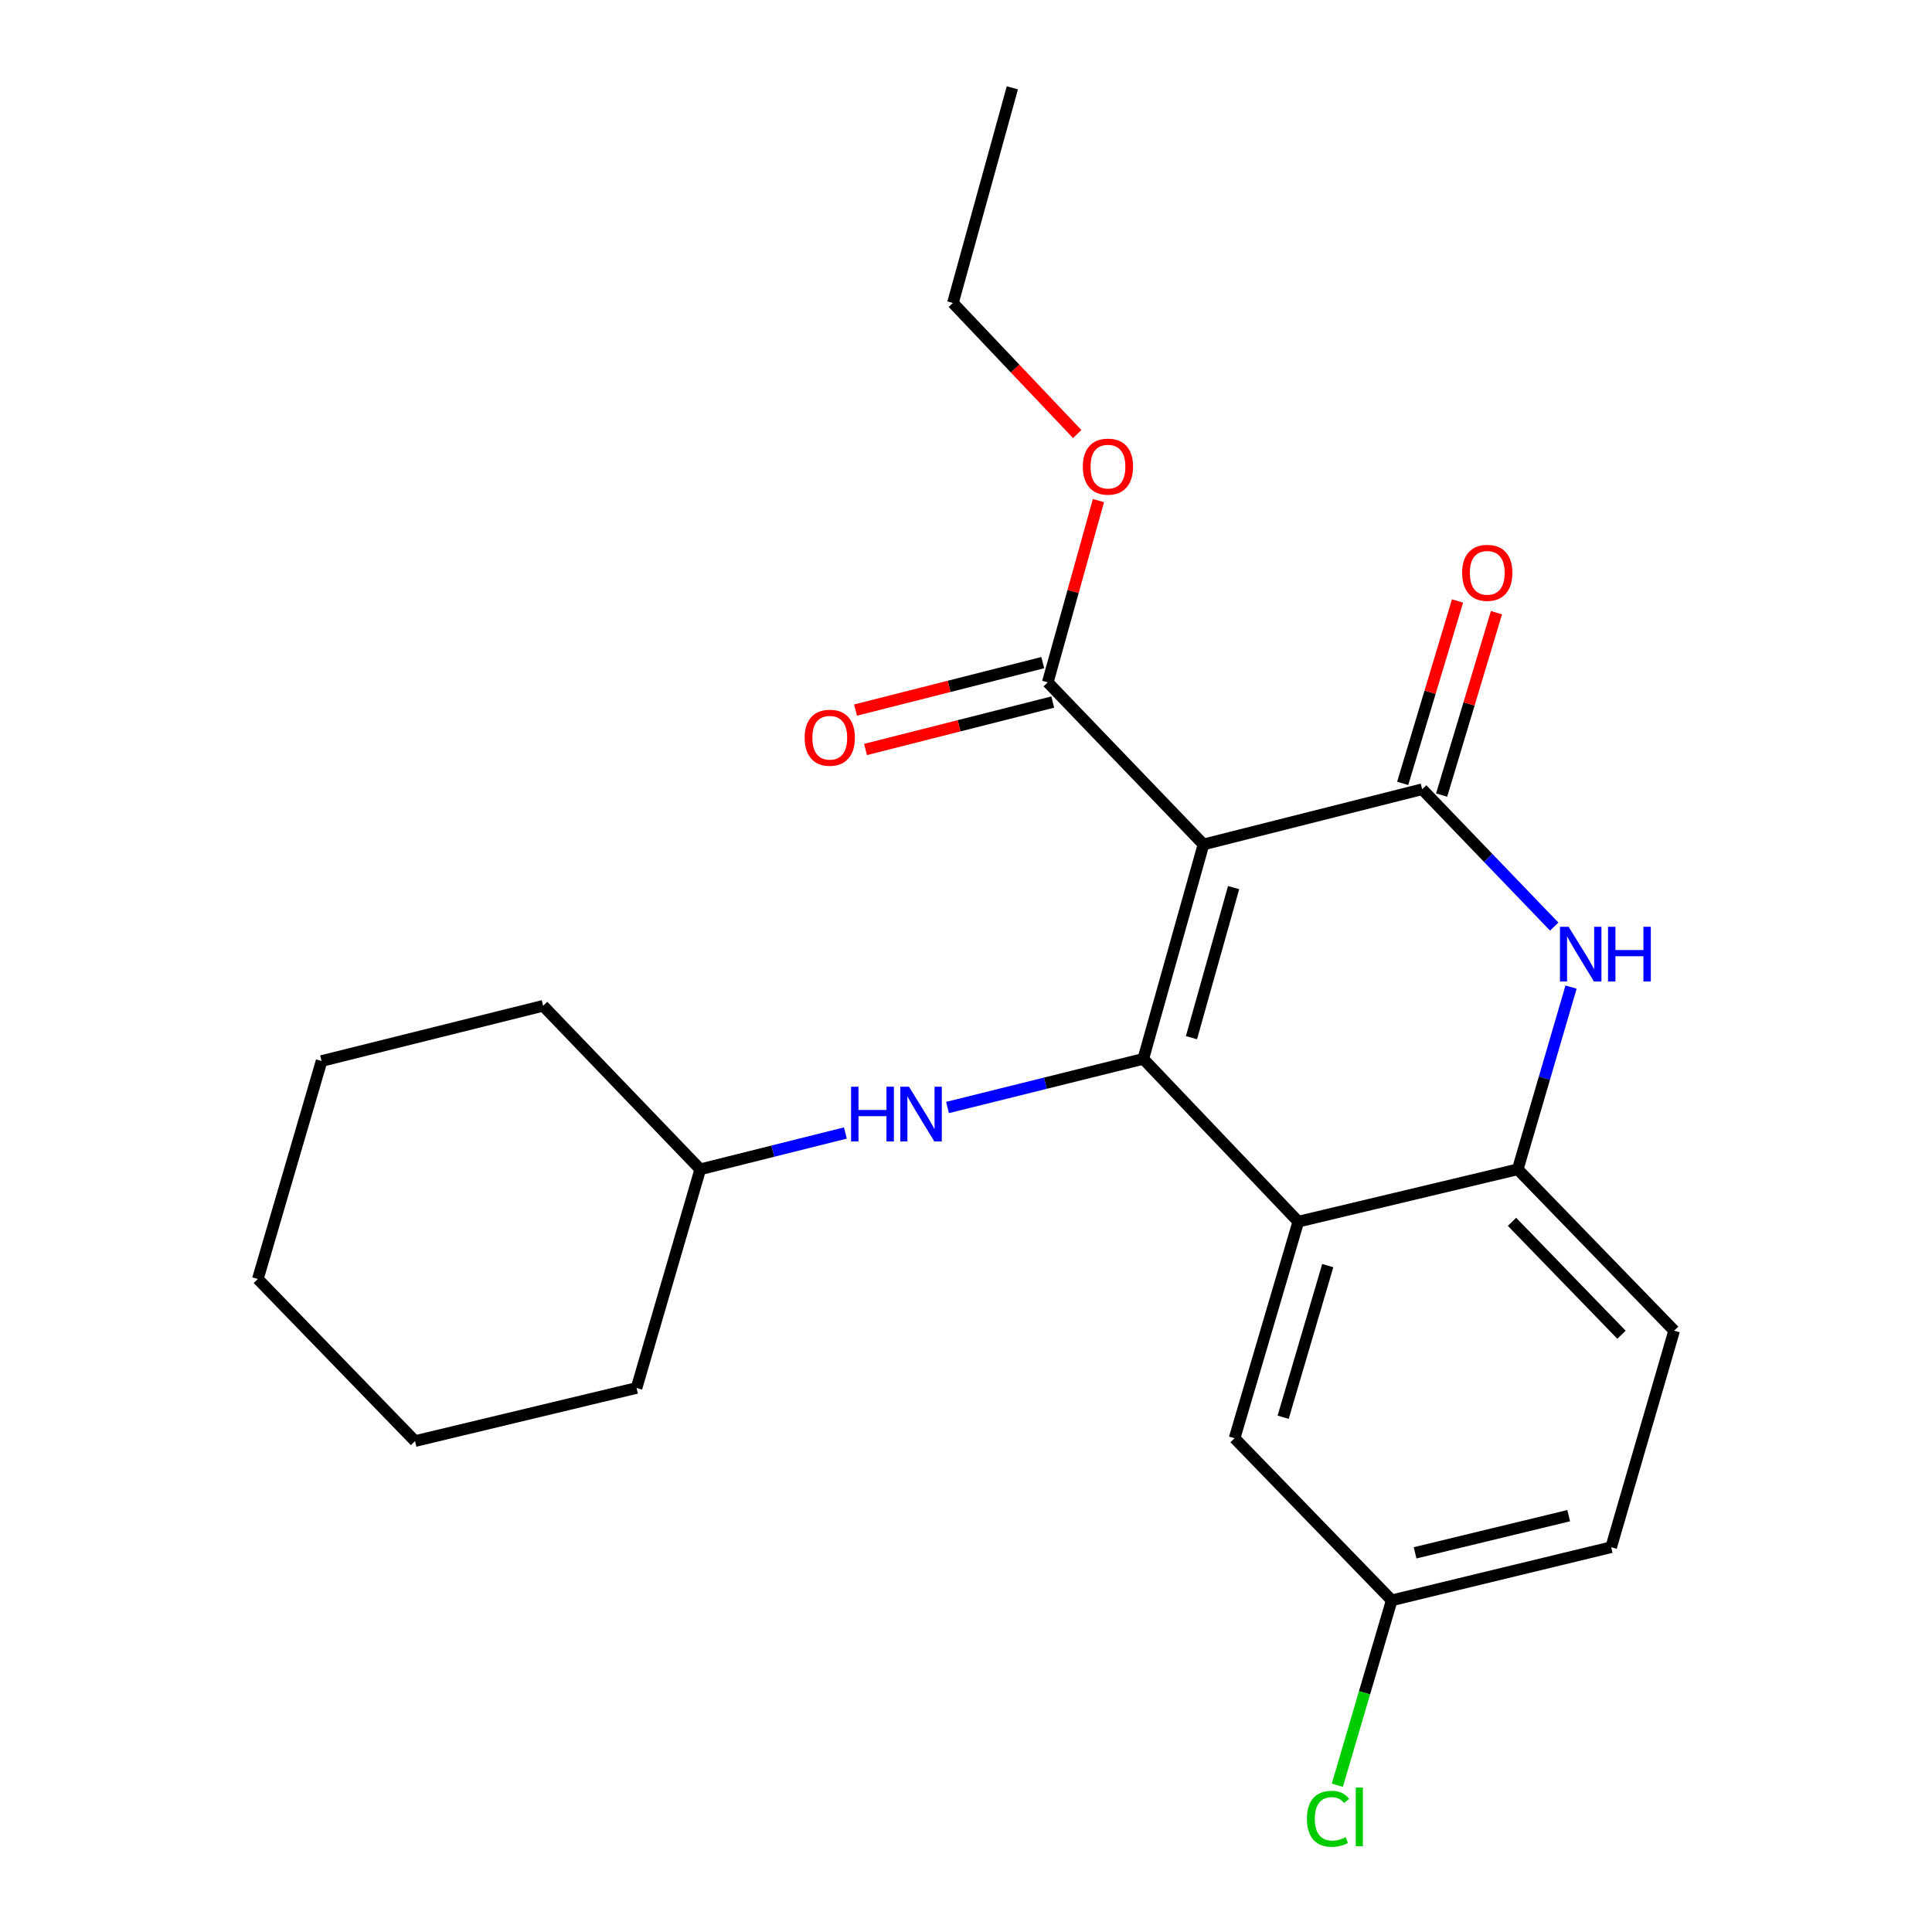 <?xml version='1.0' encoding='iso-8859-1'?>
<svg version='1.1' baseProfile='full'
              xmlns='http://www.w3.org/2000/svg'
                      xmlns:rdkit='http://www.rdkit.org/xml'
                      xmlns:xlink='http://www.w3.org/1999/xlink'
                  xml:space='preserve'
width='1000px' height='1000px' viewBox='0 0 1000 1000'>
<!-- END OF HEADER -->
<rect style='opacity:1.0;fill:#FFFFFF;stroke:none' width='1000' height='1000' x='0' y='0'> </rect>
<path class='bond-0' d='M 622.923,437.083 L 591.763,548.068' style='fill:none;fill-rule:evenodd;stroke:#000000;stroke-width:6px;stroke-linecap:butt;stroke-linejoin:miter;stroke-opacity:1' />
<path class='bond-0' d='M 638.512,459.42 L 616.7,537.109' style='fill:none;fill-rule:evenodd;stroke:#000000;stroke-width:6px;stroke-linecap:butt;stroke-linejoin:miter;stroke-opacity:1' />
<path class='bond-1' d='M 622.923,437.083 L 736.107,408.507' style='fill:none;fill-rule:evenodd;stroke:#000000;stroke-width:6px;stroke-linecap:butt;stroke-linejoin:miter;stroke-opacity:1' />
<path class='bond-5' d='M 622.923,437.083 L 542.315,353.178' style='fill:none;fill-rule:evenodd;stroke:#000000;stroke-width:6px;stroke-linecap:butt;stroke-linejoin:miter;stroke-opacity:1' />
<path class='bond-2' d='M 591.763,548.068 L 671.997,632.324' style='fill:none;fill-rule:evenodd;stroke:#000000;stroke-width:6px;stroke-linecap:butt;stroke-linejoin:miter;stroke-opacity:1' />
<path class='bond-6' d='M 591.763,548.068 L 541.099,560.654' style='fill:none;fill-rule:evenodd;stroke:#000000;stroke-width:6px;stroke-linecap:butt;stroke-linejoin:miter;stroke-opacity:1' />
<path class='bond-6' d='M 541.099,560.654 L 490.435,573.24' style='fill:none;fill-rule:evenodd;stroke:#0000FF;stroke-width:6px;stroke-linecap:butt;stroke-linejoin:miter;stroke-opacity:1' />
<path class='bond-3' d='M 736.107,408.507 L 770.286,444.059' style='fill:none;fill-rule:evenodd;stroke:#000000;stroke-width:6px;stroke-linecap:butt;stroke-linejoin:miter;stroke-opacity:1' />
<path class='bond-3' d='M 770.286,444.059 L 804.464,479.611' style='fill:none;fill-rule:evenodd;stroke:#0000FF;stroke-width:6px;stroke-linecap:butt;stroke-linejoin:miter;stroke-opacity:1' />
<path class='bond-7' d='M 746.184,411.536 L 760.375,364.331' style='fill:none;fill-rule:evenodd;stroke:#000000;stroke-width:6px;stroke-linecap:butt;stroke-linejoin:miter;stroke-opacity:1' />
<path class='bond-7' d='M 760.375,364.331 L 774.565,317.126' style='fill:none;fill-rule:evenodd;stroke:#FF0000;stroke-width:6px;stroke-linecap:butt;stroke-linejoin:miter;stroke-opacity:1' />
<path class='bond-7' d='M 726.029,405.477 L 740.219,358.272' style='fill:none;fill-rule:evenodd;stroke:#000000;stroke-width:6px;stroke-linecap:butt;stroke-linejoin:miter;stroke-opacity:1' />
<path class='bond-7' d='M 740.219,358.272 L 754.41,311.067' style='fill:none;fill-rule:evenodd;stroke:#FF0000;stroke-width:6px;stroke-linecap:butt;stroke-linejoin:miter;stroke-opacity:1' />
<path class='bond-8' d='M 671.997,632.324 L 639.024,744.432' style='fill:none;fill-rule:evenodd;stroke:#000000;stroke-width:6px;stroke-linecap:butt;stroke-linejoin:miter;stroke-opacity:1' />
<path class='bond-8' d='M 687.242,655.079 L 664.161,733.554' style='fill:none;fill-rule:evenodd;stroke:#000000;stroke-width:6px;stroke-linecap:butt;stroke-linejoin:miter;stroke-opacity:1' />
<path class='bond-23' d='M 671.997,632.324 L 785.578,605.233' style='fill:none;fill-rule:evenodd;stroke:#000000;stroke-width:6px;stroke-linecap:butt;stroke-linejoin:miter;stroke-opacity:1' />
<path class='bond-4' d='M 813.172,510.923 L 799.375,558.078' style='fill:none;fill-rule:evenodd;stroke:#0000FF;stroke-width:6px;stroke-linecap:butt;stroke-linejoin:miter;stroke-opacity:1' />
<path class='bond-4' d='M 799.375,558.078 L 785.578,605.233' style='fill:none;fill-rule:evenodd;stroke:#000000;stroke-width:6px;stroke-linecap:butt;stroke-linejoin:miter;stroke-opacity:1' />
<path class='bond-10' d='M 785.578,605.233 L 866.536,688.741' style='fill:none;fill-rule:evenodd;stroke:#000000;stroke-width:6px;stroke-linecap:butt;stroke-linejoin:miter;stroke-opacity:1' />
<path class='bond-10' d='M 782.61,632.409 L 839.282,690.864' style='fill:none;fill-rule:evenodd;stroke:#000000;stroke-width:6px;stroke-linecap:butt;stroke-linejoin:miter;stroke-opacity:1' />
<path class='bond-9' d='M 539.73,342.977 L 491.275,355.255' style='fill:none;fill-rule:evenodd;stroke:#000000;stroke-width:6px;stroke-linecap:butt;stroke-linejoin:miter;stroke-opacity:1' />
<path class='bond-9' d='M 491.275,355.255 L 442.819,367.534' style='fill:none;fill-rule:evenodd;stroke:#FF0000;stroke-width:6px;stroke-linecap:butt;stroke-linejoin:miter;stroke-opacity:1' />
<path class='bond-9' d='M 544.9,363.378 L 496.444,375.657' style='fill:none;fill-rule:evenodd;stroke:#000000;stroke-width:6px;stroke-linecap:butt;stroke-linejoin:miter;stroke-opacity:1' />
<path class='bond-9' d='M 496.444,375.657 L 447.989,387.935' style='fill:none;fill-rule:evenodd;stroke:#FF0000;stroke-width:6px;stroke-linecap:butt;stroke-linejoin:miter;stroke-opacity:1' />
<path class='bond-12' d='M 542.315,353.178 L 555.433,306.141' style='fill:none;fill-rule:evenodd;stroke:#000000;stroke-width:6px;stroke-linecap:butt;stroke-linejoin:miter;stroke-opacity:1' />
<path class='bond-12' d='M 555.433,306.141 L 568.551,259.104' style='fill:none;fill-rule:evenodd;stroke:#FF0000;stroke-width:6px;stroke-linecap:butt;stroke-linejoin:miter;stroke-opacity:1' />
<path class='bond-13' d='M 437.567,586.442 L 400.008,595.837' style='fill:none;fill-rule:evenodd;stroke:#0000FF;stroke-width:6px;stroke-linecap:butt;stroke-linejoin:miter;stroke-opacity:1' />
<path class='bond-13' d='M 400.008,595.837 L 362.449,605.233' style='fill:none;fill-rule:evenodd;stroke:#000000;stroke-width:6px;stroke-linecap:butt;stroke-linejoin:miter;stroke-opacity:1' />
<path class='bond-11' d='M 639.024,744.432 L 720.357,828.326' style='fill:none;fill-rule:evenodd;stroke:#000000;stroke-width:6px;stroke-linecap:butt;stroke-linejoin:miter;stroke-opacity:1' />
<path class='bond-14' d='M 866.536,688.741 L 833.938,800.837' style='fill:none;fill-rule:evenodd;stroke:#000000;stroke-width:6px;stroke-linecap:butt;stroke-linejoin:miter;stroke-opacity:1' />
<path class='bond-15' d='M 720.357,828.326 L 706.28,876.183' style='fill:none;fill-rule:evenodd;stroke:#000000;stroke-width:6px;stroke-linecap:butt;stroke-linejoin:miter;stroke-opacity:1' />
<path class='bond-15' d='M 706.28,876.183 L 692.202,924.04' style='fill:none;fill-rule:evenodd;stroke:#00CC00;stroke-width:6px;stroke-linecap:butt;stroke-linejoin:miter;stroke-opacity:1' />
<path class='bond-24' d='M 720.357,828.326 L 833.938,800.837' style='fill:none;fill-rule:evenodd;stroke:#000000;stroke-width:6px;stroke-linecap:butt;stroke-linejoin:miter;stroke-opacity:1' />
<path class='bond-24' d='M 732.443,803.746 L 811.95,784.504' style='fill:none;fill-rule:evenodd;stroke:#000000;stroke-width:6px;stroke-linecap:butt;stroke-linejoin:miter;stroke-opacity:1' />
<path class='bond-16' d='M 557.56,224.659 L 525.395,190.736' style='fill:none;fill-rule:evenodd;stroke:#FF0000;stroke-width:6px;stroke-linecap:butt;stroke-linejoin:miter;stroke-opacity:1' />
<path class='bond-16' d='M 525.395,190.736 L 493.23,156.814' style='fill:none;fill-rule:evenodd;stroke:#000000;stroke-width:6px;stroke-linecap:butt;stroke-linejoin:miter;stroke-opacity:1' />
<path class='bond-17' d='M 362.449,605.233 L 281.116,520.602' style='fill:none;fill-rule:evenodd;stroke:#000000;stroke-width:6px;stroke-linecap:butt;stroke-linejoin:miter;stroke-opacity:1' />
<path class='bond-18' d='M 362.449,605.233 L 329.477,718.416' style='fill:none;fill-rule:evenodd;stroke:#000000;stroke-width:6px;stroke-linecap:butt;stroke-linejoin:miter;stroke-opacity:1' />
<path class='bond-19' d='M 493.23,156.814 L 523.993,45.455' style='fill:none;fill-rule:evenodd;stroke:#000000;stroke-width:6px;stroke-linecap:butt;stroke-linejoin:miter;stroke-opacity:1' />
<path class='bond-21' d='M 281.116,520.602 L 166.448,549.179' style='fill:none;fill-rule:evenodd;stroke:#000000;stroke-width:6px;stroke-linecap:butt;stroke-linejoin:miter;stroke-opacity:1' />
<path class='bond-20' d='M 329.477,718.416 L 214.808,745.905' style='fill:none;fill-rule:evenodd;stroke:#000000;stroke-width:6px;stroke-linecap:butt;stroke-linejoin:miter;stroke-opacity:1' />
<path class='bond-22' d='M 214.808,745.905 L 133.464,662' style='fill:none;fill-rule:evenodd;stroke:#000000;stroke-width:6px;stroke-linecap:butt;stroke-linejoin:miter;stroke-opacity:1' />
<path class='bond-25' d='M 166.448,549.179 L 133.464,662' style='fill:none;fill-rule:evenodd;stroke:#000000;stroke-width:6px;stroke-linecap:butt;stroke-linejoin:miter;stroke-opacity:1' />
<path  class='atom-4' d='M 811.904 479.702
L 821.184 494.702
Q 822.104 496.182, 823.584 498.862
Q 825.064 501.542, 825.144 501.702
L 825.144 479.702
L 828.904 479.702
L 828.904 508.022
L 825.024 508.022
L 815.064 491.622
Q 813.904 489.702, 812.664 487.502
Q 811.464 485.302, 811.104 484.622
L 811.104 508.022
L 807.424 508.022
L 807.424 479.702
L 811.904 479.702
' fill='#0000FF'/>
<path  class='atom-4' d='M 832.304 479.702
L 836.144 479.702
L 836.144 491.742
L 850.624 491.742
L 850.624 479.702
L 854.464 479.702
L 854.464 508.022
L 850.624 508.022
L 850.624 494.942
L 836.144 494.942
L 836.144 508.022
L 832.304 508.022
L 832.304 479.702
' fill='#0000FF'/>
<path  class='atom-7' d='M 440.512 562.485
L 444.352 562.485
L 444.352 574.525
L 458.832 574.525
L 458.832 562.485
L 462.672 562.485
L 462.672 590.805
L 458.832 590.805
L 458.832 577.725
L 444.352 577.725
L 444.352 590.805
L 440.512 590.805
L 440.512 562.485
' fill='#0000FF'/>
<path  class='atom-7' d='M 470.472 562.485
L 479.752 577.485
Q 480.672 578.965, 482.152 581.645
Q 483.632 584.325, 483.712 584.485
L 483.712 562.485
L 487.472 562.485
L 487.472 590.805
L 483.592 590.805
L 473.632 574.405
Q 472.472 572.485, 471.232 570.285
Q 470.032 568.085, 469.672 567.405
L 469.672 590.805
L 465.992 590.805
L 465.992 562.485
L 470.472 562.485
' fill='#0000FF'/>
<path  class='atom-8' d='M 756.804 296.491
Q 756.804 289.691, 760.164 285.891
Q 763.524 282.091, 769.804 282.091
Q 776.084 282.091, 779.444 285.891
Q 782.804 289.691, 782.804 296.491
Q 782.804 303.371, 779.404 307.291
Q 776.004 311.171, 769.804 311.171
Q 763.564 311.171, 760.164 307.291
Q 756.804 303.411, 756.804 296.491
M 769.804 307.971
Q 774.124 307.971, 776.444 305.091
Q 778.804 302.171, 778.804 296.491
Q 778.804 290.931, 776.444 288.131
Q 774.124 285.291, 769.804 285.291
Q 765.484 285.291, 763.124 288.091
Q 760.804 290.891, 760.804 296.491
Q 760.804 302.211, 763.124 305.091
Q 765.484 307.971, 769.804 307.971
' fill='#FF0000'/>
<path  class='atom-10' d='M 416.494 381.846
Q 416.494 375.046, 419.854 371.246
Q 423.214 367.446, 429.494 367.446
Q 435.774 367.446, 439.134 371.246
Q 442.494 375.046, 442.494 381.846
Q 442.494 388.726, 439.094 392.646
Q 435.694 396.526, 429.494 396.526
Q 423.254 396.526, 419.854 392.646
Q 416.494 388.766, 416.494 381.846
M 429.494 393.326
Q 433.814 393.326, 436.134 390.446
Q 438.494 387.526, 438.494 381.846
Q 438.494 376.286, 436.134 373.486
Q 433.814 370.646, 429.494 370.646
Q 425.174 370.646, 422.814 373.446
Q 420.494 376.246, 420.494 381.846
Q 420.494 387.566, 422.814 390.446
Q 425.174 393.326, 429.494 393.326
' fill='#FF0000'/>
<path  class='atom-13' d='M 560.476 241.524
Q 560.476 234.724, 563.836 230.924
Q 567.196 227.124, 573.476 227.124
Q 579.756 227.124, 583.116 230.924
Q 586.476 234.724, 586.476 241.524
Q 586.476 248.404, 583.076 252.324
Q 579.676 256.204, 573.476 256.204
Q 567.236 256.204, 563.836 252.324
Q 560.476 248.444, 560.476 241.524
M 573.476 253.004
Q 577.796 253.004, 580.116 250.124
Q 582.476 247.204, 582.476 241.524
Q 582.476 235.964, 580.116 233.164
Q 577.796 230.324, 573.476 230.324
Q 569.156 230.324, 566.796 233.124
Q 564.476 235.924, 564.476 241.524
Q 564.476 247.244, 566.796 250.124
Q 569.156 253.004, 573.476 253.004
' fill='#FF0000'/>
<path  class='atom-16' d='M 676.464 941.402
Q 676.464 934.362, 679.744 930.682
Q 683.064 926.962, 689.344 926.962
Q 695.184 926.962, 698.304 931.082
L 695.664 933.242
Q 693.384 930.242, 689.344 930.242
Q 685.064 930.242, 682.784 933.122
Q 680.544 935.962, 680.544 941.402
Q 680.544 947.002, 682.864 949.882
Q 685.224 952.762, 689.784 952.762
Q 692.904 952.762, 696.544 950.882
L 697.664 953.882
Q 696.184 954.842, 693.944 955.402
Q 691.704 955.962, 689.224 955.962
Q 683.064 955.962, 679.744 952.202
Q 676.464 948.442, 676.464 941.402
' fill='#00CC00'/>
<path  class='atom-16' d='M 701.744 925.242
L 705.424 925.242
L 705.424 955.602
L 701.744 955.602
L 701.744 925.242
' fill='#00CC00'/>
</svg>
